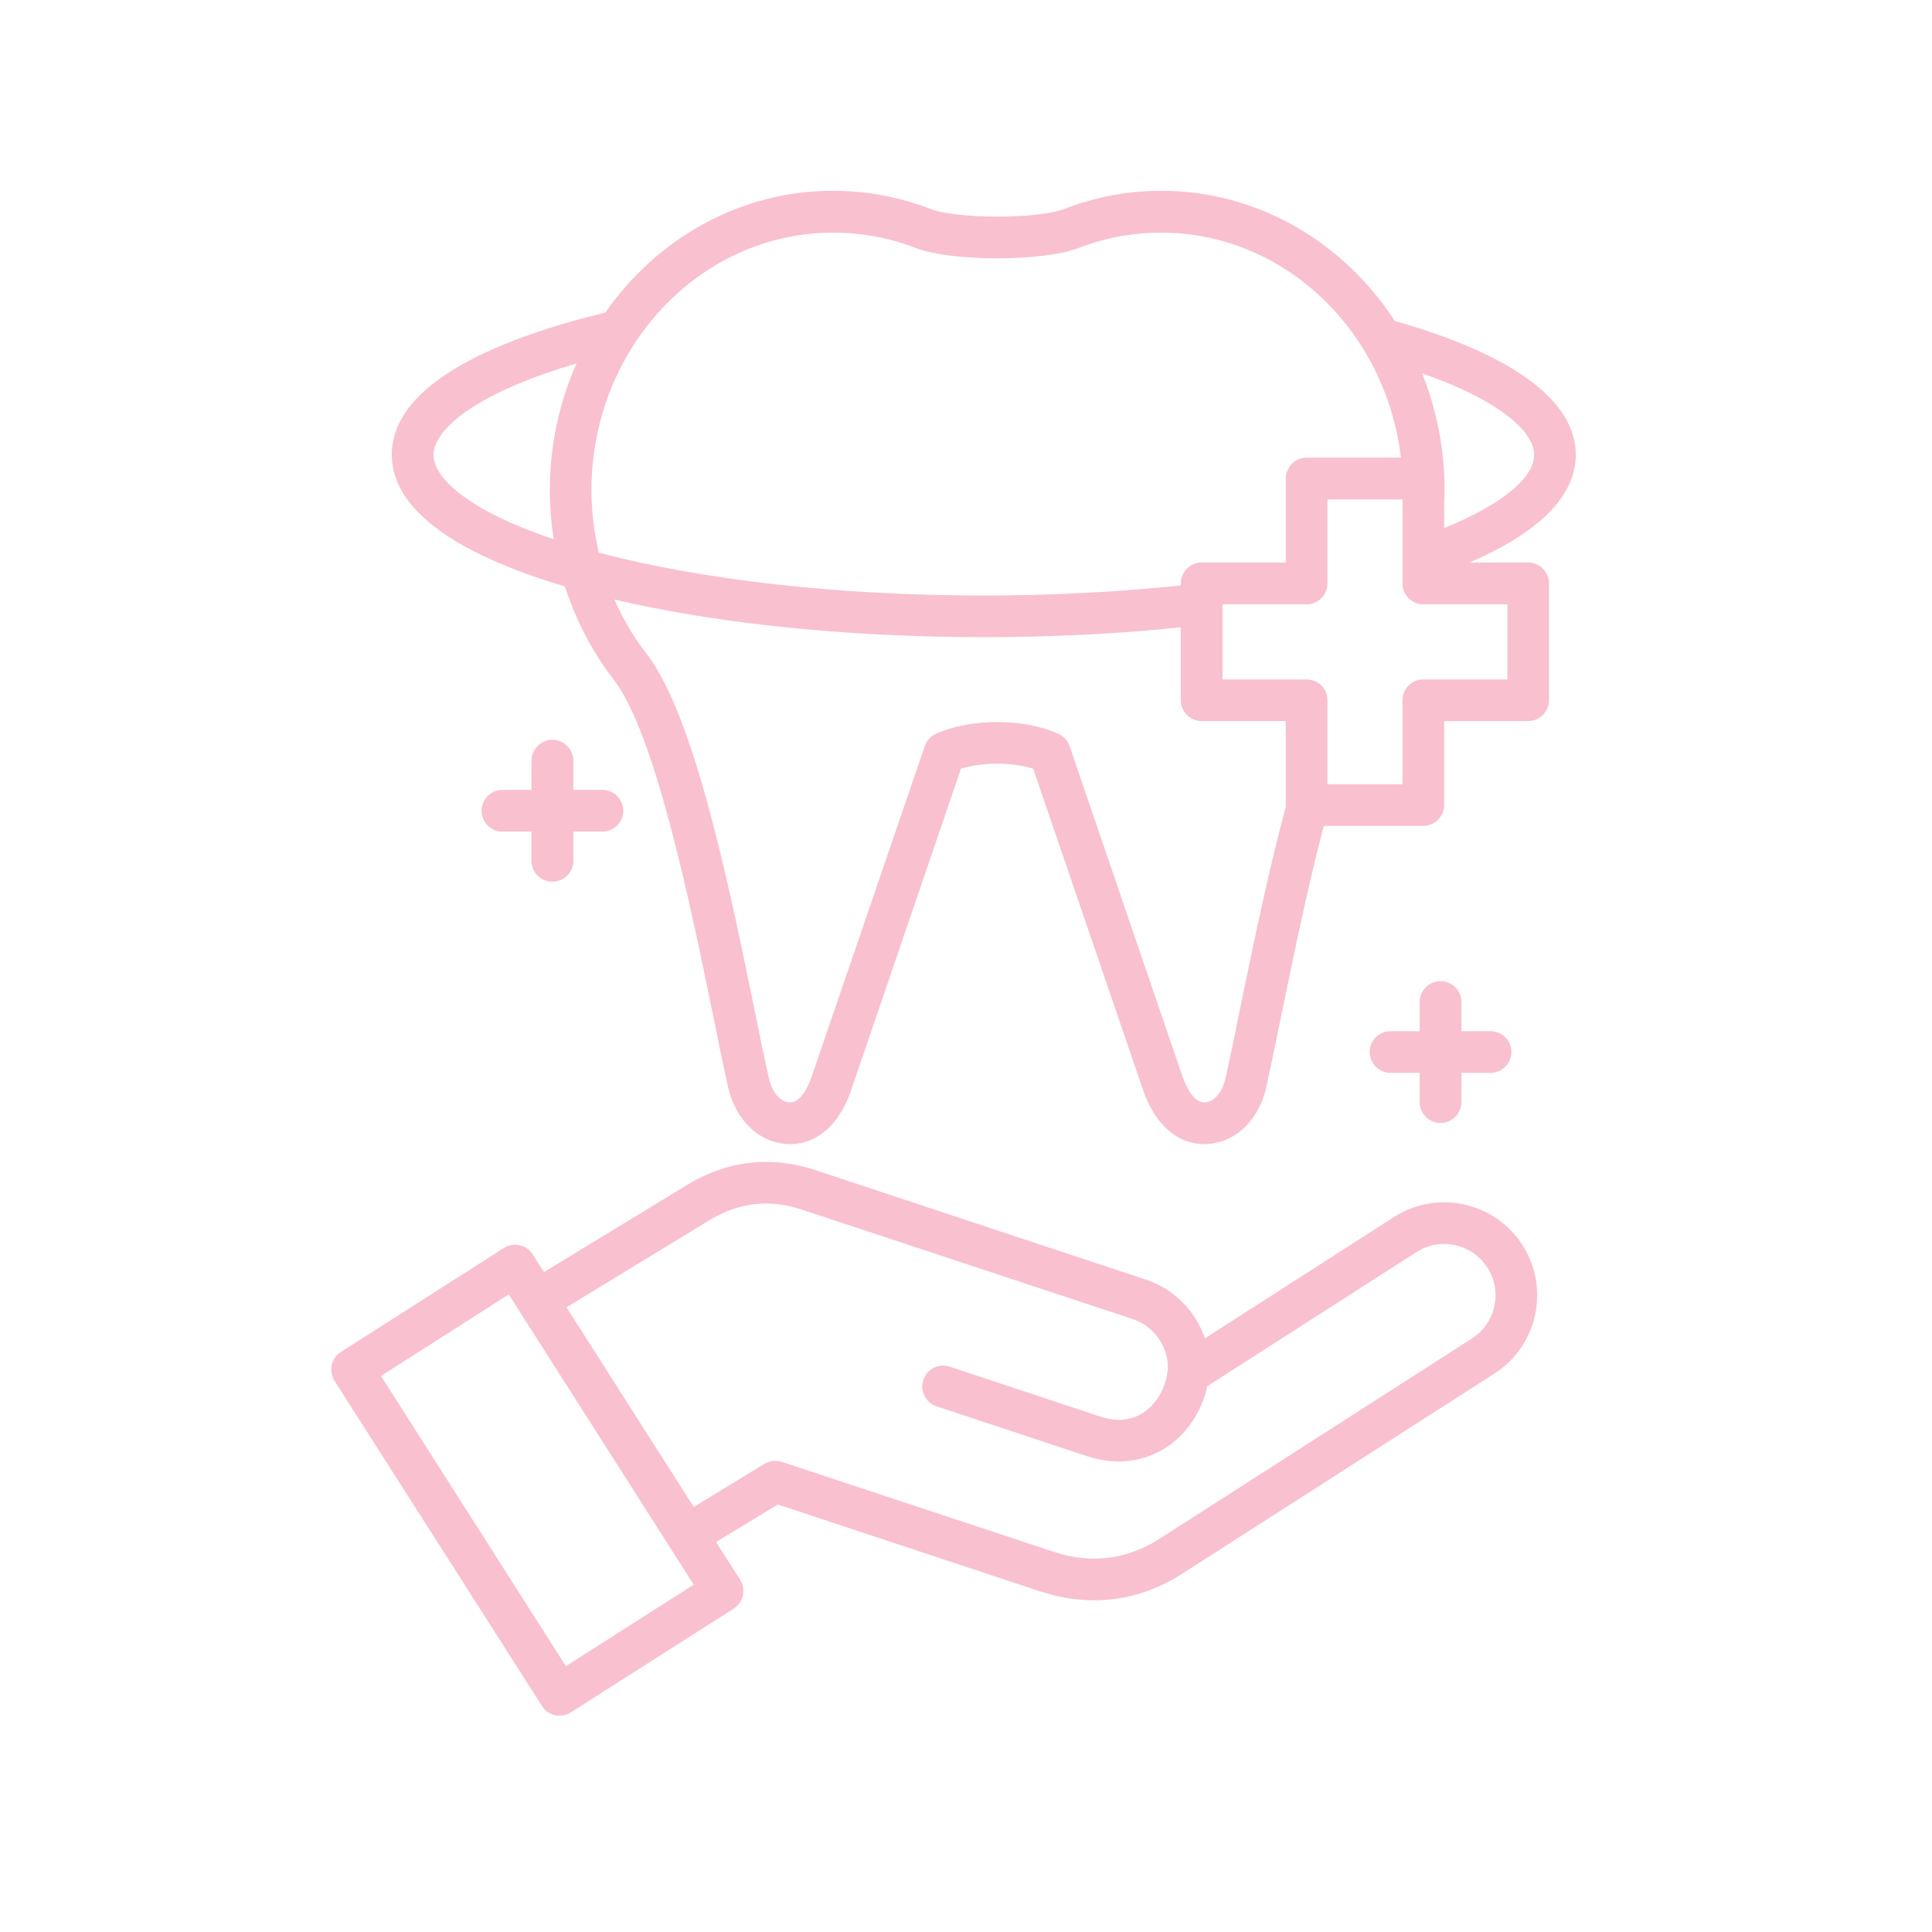 <svg xmlns="http://www.w3.org/2000/svg" xmlns:xlink="http://www.w3.org/1999/xlink" width="50" zoomAndPan="magnify" viewBox="0 0 37.5 37.5" height="50" preserveAspectRatio="xMidYMid meet" version="1.0"><defs><clipPath id="04eacbbccd"><path d="M 6.414 3.699 L 30.84 3.699 L 30.84 33.305 L 6.414 33.305 Z M 6.414 3.699 " clip-rule="nonzero"/></clipPath></defs><g clip-path="url(#04eacbbccd)"><path fill="#f9c0d0" d="M 29.664 10.918 L 28.523 10.918 C 29.879 10.336 30.586 9.621 30.586 8.828 C 30.586 7.781 29.371 6.883 27.074 6.23 C 26.082 4.707 24.422 3.703 22.539 3.703 C 21.891 3.703 21.254 3.824 20.648 4.059 C 20.141 4.254 18.57 4.254 18.059 4.055 C 17.457 3.824 16.82 3.703 16.168 3.703 C 14.359 3.703 12.75 4.633 11.75 6.066 C 9.805 6.539 7.605 7.395 7.605 8.828 C 7.605 9.852 8.766 10.73 10.965 11.383 C 11.176 12.035 11.492 12.648 11.91 13.188 C 12.715 14.234 13.387 17.5 13.832 19.664 C 13.945 20.234 14.047 20.727 14.137 21.121 C 14.289 21.77 14.77 22.207 15.336 22.207 C 15.863 22.207 16.293 21.828 16.52 21.16 L 18.652 14.922 C 19.066 14.789 19.645 14.789 20.055 14.922 L 22.188 21.16 C 22.418 21.828 22.852 22.207 23.375 22.207 C 23.941 22.207 24.422 21.773 24.574 21.121 C 24.66 20.73 24.762 20.246 24.875 19.684 C 25.102 18.586 25.375 17.242 25.695 16.031 L 27.625 16.031 C 27.848 16.031 28.031 15.848 28.031 15.625 L 28.031 13.996 L 29.664 13.996 C 29.887 13.996 30.066 13.812 30.066 13.59 L 30.066 11.324 C 30.066 11.102 29.887 10.918 29.664 10.918 Z M 29.777 8.828 C 29.777 9.285 29.133 9.801 28.031 10.25 L 28.031 9.816 C 28.035 9.707 28.039 9.605 28.039 9.516 C 28.039 8.711 27.883 7.941 27.602 7.246 C 29.188 7.801 29.777 8.41 29.777 8.828 Z M 16.168 4.516 C 16.719 4.516 17.258 4.613 17.77 4.812 C 18.465 5.082 20.246 5.082 20.938 4.812 C 21.453 4.613 21.992 4.516 22.539 4.516 C 24.926 4.516 26.902 6.422 27.191 8.883 L 25.359 8.883 C 25.137 8.883 24.957 9.066 24.957 9.289 L 24.957 10.918 L 23.324 10.918 C 23.102 10.918 22.918 11.102 22.918 11.324 L 22.918 11.363 C 21.695 11.492 20.41 11.559 19.098 11.559 C 16.289 11.559 13.652 11.262 11.621 10.727 C 11.531 10.332 11.48 9.926 11.48 9.516 C 11.48 6.758 13.586 4.516 16.168 4.516 Z M 8.414 8.828 C 8.414 8.363 9.164 7.652 11.191 7.055 C 10.859 7.801 10.672 8.633 10.672 9.516 C 10.672 9.832 10.699 10.152 10.746 10.465 C 9.043 9.895 8.414 9.258 8.414 8.828 Z M 24.082 19.523 C 23.969 20.078 23.871 20.559 23.785 20.938 C 23.719 21.215 23.555 21.398 23.375 21.398 C 23.145 21.398 22.996 21.016 22.953 20.898 L 20.762 14.484 C 20.727 14.379 20.648 14.293 20.551 14.246 C 19.879 13.938 18.832 13.938 18.16 14.246 C 18.059 14.293 17.984 14.379 17.949 14.484 L 15.754 20.898 C 15.715 21.016 15.566 21.398 15.336 21.398 C 15.156 21.398 14.992 21.215 14.926 20.938 C 14.84 20.555 14.738 20.066 14.625 19.5 C 14.137 17.133 13.473 13.887 12.551 12.691 C 12.297 12.367 12.09 12.012 11.926 11.637 C 13.941 12.109 16.449 12.367 19.098 12.367 C 20.406 12.367 21.691 12.305 22.918 12.176 L 22.918 13.59 C 22.918 13.812 23.102 13.996 23.324 13.996 L 24.957 13.996 L 24.957 15.625 C 24.957 15.637 24.957 15.648 24.957 15.66 C 24.613 16.938 24.32 18.367 24.082 19.523 Z M 29.258 13.188 L 27.625 13.188 C 27.402 13.188 27.223 13.367 27.223 13.59 L 27.223 15.223 L 25.766 15.223 L 25.766 13.59 C 25.766 13.367 25.586 13.188 25.359 13.188 L 23.73 13.188 L 23.73 11.73 L 25.359 11.73 C 25.586 11.73 25.766 11.547 25.766 11.324 L 25.766 9.695 L 27.223 9.695 L 27.223 11.324 C 27.223 11.547 27.402 11.73 27.625 11.73 L 29.258 11.73 Z M 27.059 23.621 L 23.387 25.977 C 23.207 25.449 22.793 25.02 22.238 24.836 L 15.812 22.707 C 14.969 22.43 14.117 22.527 13.355 22.988 L 10.559 24.691 L 10.34 24.348 C 10.219 24.16 9.969 24.102 9.781 24.223 L 6.617 26.242 C 6.527 26.297 6.461 26.391 6.438 26.496 C 6.418 26.598 6.438 26.707 6.492 26.801 L 10.52 33.113 C 10.578 33.207 10.672 33.27 10.773 33.293 C 10.805 33.297 10.832 33.301 10.863 33.301 C 10.938 33.301 11.016 33.281 11.078 33.238 L 14.242 31.223 C 14.43 31.102 14.484 30.852 14.367 30.664 L 13.898 29.93 L 15.098 29.203 L 20.211 30.895 C 20.555 31.008 20.898 31.062 21.238 31.062 C 21.832 31.062 22.41 30.891 22.945 30.547 L 29.008 26.66 C 29.844 26.125 30.09 25.004 29.551 24.168 C 29.016 23.328 27.895 23.086 27.059 23.621 Z M 10.984 32.34 L 7.395 26.707 L 9.875 25.125 L 13.465 30.758 Z M 28.57 25.98 L 22.508 29.867 C 21.879 30.27 21.172 30.359 20.465 30.125 L 15.176 28.375 C 15.062 28.34 14.938 28.352 14.836 28.414 L 13.465 29.25 L 10.996 25.375 L 13.777 23.68 C 14.34 23.34 14.938 23.27 15.559 23.477 L 21.984 25.602 C 22.406 25.742 22.68 26.141 22.668 26.582 C 22.664 26.598 22.66 26.609 22.66 26.625 C 22.621 26.957 22.438 27.262 22.184 27.426 C 21.949 27.574 21.672 27.598 21.359 27.496 L 18.434 26.527 C 18.219 26.457 17.992 26.57 17.922 26.785 C 17.852 26.996 17.965 27.227 18.18 27.297 L 21.105 28.266 C 21.312 28.332 21.52 28.367 21.719 28.367 C 22.043 28.367 22.348 28.277 22.621 28.105 C 23.031 27.844 23.324 27.406 23.434 26.906 L 27.496 24.301 C 27.957 24.008 28.574 24.141 28.871 24.605 C 29.168 25.066 29.031 25.684 28.57 25.98 Z M 28.367 19.449 L 28.367 20.016 L 28.93 20.016 C 29.156 20.016 29.336 20.195 29.336 20.418 C 29.336 20.641 29.156 20.824 28.93 20.824 L 28.367 20.824 L 28.367 21.391 C 28.367 21.613 28.184 21.797 27.961 21.797 C 27.738 21.797 27.555 21.613 27.555 21.391 L 27.555 20.824 L 26.988 20.824 C 26.766 20.824 26.586 20.641 26.586 20.418 C 26.586 20.195 26.766 20.016 26.988 20.016 L 27.555 20.016 L 27.555 19.449 C 27.555 19.227 27.738 19.043 27.961 19.043 C 28.184 19.043 28.367 19.227 28.367 19.449 Z M 11.129 14.766 L 11.129 15.332 L 11.695 15.332 C 11.918 15.332 12.098 15.516 12.098 15.738 C 12.098 15.961 11.918 16.141 11.695 16.141 L 11.129 16.141 L 11.129 16.711 C 11.129 16.934 10.945 17.113 10.723 17.113 C 10.5 17.113 10.316 16.934 10.316 16.711 L 10.316 16.141 L 9.75 16.141 C 9.527 16.141 9.348 15.961 9.348 15.738 C 9.348 15.516 9.527 15.332 9.75 15.332 L 10.316 15.332 L 10.316 14.766 C 10.316 14.543 10.5 14.359 10.723 14.359 C 10.945 14.359 11.129 14.543 11.129 14.766 Z M 11.129 14.766 " fill-opacity="1" fill-rule="nonzero"/></g></svg>